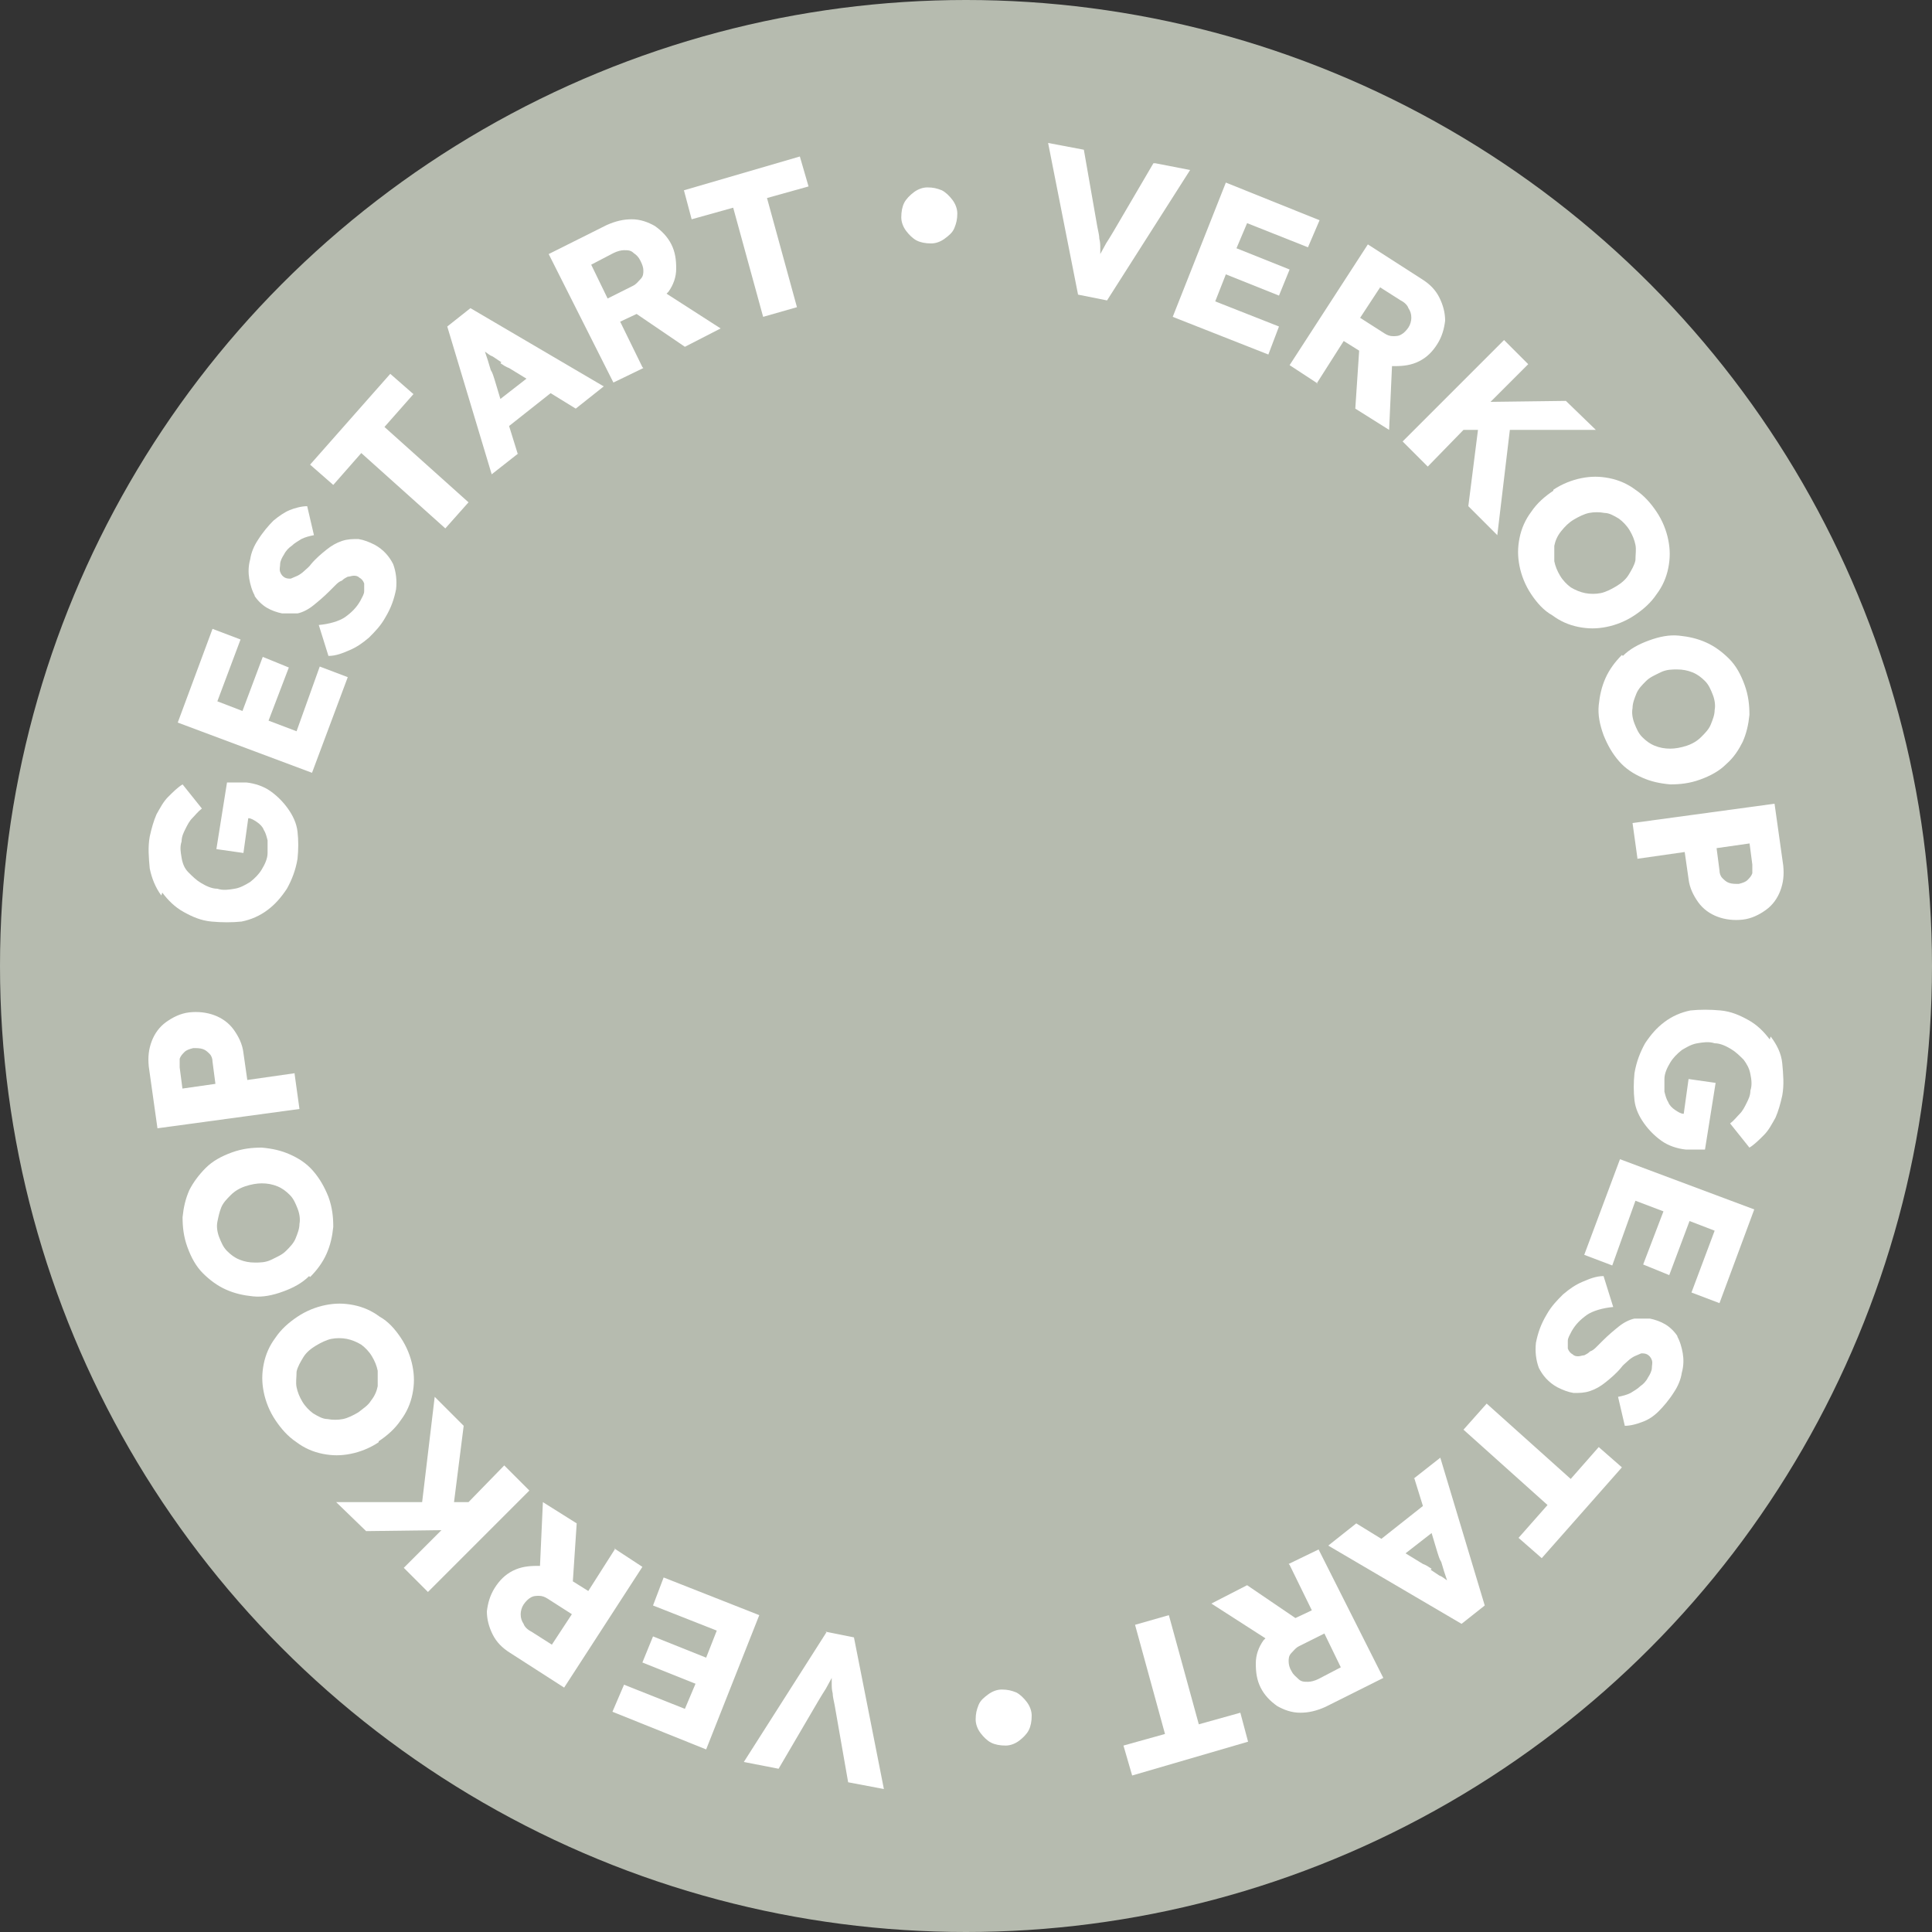 <?xml version="1.0" encoding="UTF-8"?>
<svg id="Laag_1" xmlns="http://www.w3.org/2000/svg" version="1.1" viewBox="0 0 200 200">
  <rect x="0" y="0" width="200" height="200" fill="#333333" stroke="none"/>
  <!-- Generator: Adobe Illustrator 29.8.2, SVG Export Plug-In . SVG Version: 2.1.1 Build 3)  -->
  <defs>
    <style>
      .st0 {
        fill: #b6bbaf;
      }

      .st1 {
        fill: #fff;
      }
    </style>
  </defs>
  <circle class="st0" cx="100" cy="100" r="100"/>
  <g>
    <path class="st1" d="M119.4,16.9l-4.1,7c-.3.5-.6,1-.8,1.3-.2.4-.4.7-.6,1.1,0,0,0,0,0,0,0-.2,0-.4,0-.6,0-.3,0-.6-.1-1,0-.3-.1-.7-.2-1.2l-1.4-8-3.7-.7,3.1,15.7,3,.6,8.6-13.5-3.6-.7Z"/>
    <polygon class="st1" points="131.3 36.7 132.4 33.8 125.8 31.2 126.9 28.4 132.4 30.6 133.5 27.9 128 25.7 129.1 23.1 135.4 25.6 136.6 22.8 126.9 18.9 121.4 32.8 131.3 36.7"/>
    <path class="st1" d="M136.3,39.7l2.8-4.4,1.6,1-.4,6,3.5,2.2.3-6.6c0,0,.2,0,.3,0,.9,0,1.7-.1,2.5-.5.8-.4,1.4-1,1.9-1.8.5-.8.7-1.6.8-2.4,0-.8-.2-1.6-.6-2.4s-1-1.4-1.8-1.9l-5.6-3.6-8.1,12.5,2.9,1.9ZM142.8,29.7l2.2,1.4c.4.2.7.5.8.8.2.3.3.6.3,1,0,.3-.1.7-.3,1s-.5.6-.7.7c-.3.2-.6.2-.9.2-.3,0-.6-.1-.9-.3l-2.5-1.6,2.1-3.2Z"/>
    <polygon class="st1" points="147.8 48.3 151.5 44.5 153 44.5 152 52.4 155 55.4 156.3 44.5 165.2 44.5 162.1 41.5 154.3 41.6 158.2 37.7 155.7 35.2 145.2 45.7 147.8 48.3"/>
    <path class="st1" d="M160.8,50.8c-.9.6-1.7,1.3-2.3,2.2-.6.8-1,1.7-1.2,2.7s-.2,1.9,0,2.9c.2,1,.6,2,1.2,2.9.6.9,1.3,1.7,2.2,2.2.8.6,1.7,1,2.7,1.2s1.9.2,2.9,0c1-.2,2-.6,2.9-1.2.9-.6,1.7-1.3,2.3-2.2.6-.8,1-1.7,1.2-2.7.2-1,.2-1.9,0-2.9s-.6-2-1.2-2.9c-.6-.9-1.3-1.7-2.2-2.3-.8-.6-1.7-1-2.7-1.2-1-.2-1.9-.2-2.9,0-1,.2-2,.6-2.9,1.2ZM166.1,53.1c.5,0,1,.3,1.5.6.4.3.8.7,1.1,1.2s.5,1,.6,1.5,0,1,0,1.6c-.1.5-.4,1-.7,1.5-.3.5-.8.9-1.3,1.2-.5.3-1.1.6-1.6.7-.5.1-1.1.1-1.6,0s-1-.3-1.5-.6c-.4-.3-.8-.7-1.1-1.2s-.5-1-.6-1.5c0-.5,0-1,0-1.6.1-.5.3-1,.7-1.5s.8-.9,1.3-1.2c.5-.3,1.1-.6,1.6-.7.5-.1,1.1-.1,1.6,0Z"/>
    <path class="st1" d="M167.9,67.8c-.7.7-1.3,1.5-1.7,2.4-.4.9-.6,1.8-.7,2.8s.1,2,.5,3.1c.4,1,.9,1.9,1.6,2.7s1.5,1.3,2.4,1.7c.9.4,1.8.6,2.9.7,1,0,2-.1,3.1-.5,1.1-.4,2-.9,2.7-1.6.8-.7,1.3-1.5,1.7-2.3.4-.9.6-1.8.7-2.8,0-1-.1-2-.5-3.1-.4-1.1-.9-2-1.6-2.7s-1.5-1.3-2.4-1.7c-.9-.4-1.8-.6-2.8-.7s-2,.1-3.1.5c-1.1.4-2,.9-2.7,1.6ZM173.6,69.3c.6,0,1.1.1,1.6.3.5.2.9.5,1.3.9s.6.9.8,1.4c.2.5.3,1.1.2,1.6,0,.5-.2,1-.4,1.5s-.6.9-1,1.3c-.4.4-.9.7-1.5.9s-1.2.3-1.7.3c-.6,0-1.1-.1-1.6-.3-.5-.2-.9-.5-1.3-.9-.4-.4-.6-.9-.8-1.4-.2-.5-.3-1.1-.2-1.6,0-.5.2-1,.4-1.5.2-.5.6-.9,1-1.3s.9-.6,1.5-.9,1.2-.3,1.7-.3Z"/>
    <path class="st1" d="M169.5,88.9l4.9-.7.4,2.8c.1.9.5,1.7,1,2.4.5.7,1.2,1.2,2,1.5.8.3,1.7.4,2.6.3.9-.1,1.7-.5,2.4-1,.7-.5,1.2-1.2,1.5-2,.3-.8.4-1.6.3-2.6l-.9-6.4-14.7,2,.5,3.6ZM181.1,87.2l.3,2.3c0,.3,0,.6,0,.9-.1.3-.3.5-.5.7-.2.2-.5.3-.9.4-.4,0-.7,0-1-.1-.3-.1-.5-.3-.7-.5s-.3-.5-.3-.8l-.3-2.3,3.5-.5Z"/>
    <path class="st1" d="M183.2,107.6c-.6-.8-1.3-1.5-2.2-2s-1.8-.9-2.9-1-2.1-.1-3.1,0c-1,.2-1.9.6-2.7,1.2-.8.6-1.4,1.3-2,2.2-.5.9-.9,1.9-1.1,3.1-.1,1-.1,1.9,0,2.8s.5,1.7,1,2.4,1.1,1.3,1.8,1.8,1.6.8,2.5.9c.1,0,.3,0,.6,0,.3,0,.5,0,.8,0,.3,0,.5,0,.6,0l1.1-6.9-2.8-.4-.5,3.6c-.3,0-.6-.2-.9-.4-.3-.2-.6-.5-.7-.8-.2-.3-.3-.7-.4-1.1,0-.4,0-.8,0-1.3,0-.6.3-1.2.6-1.7.3-.5.7-.9,1.2-1.3.5-.3,1-.6,1.6-.7.6-.1,1.2-.2,1.8,0,.6,0,1.2.3,1.7.6s.9.7,1.3,1.1c.3.4.6.9.7,1.5.1.5.2,1.1,0,1.7,0,.5-.2.9-.4,1.3-.2.4-.4.8-.7,1.1s-.6.7-1,1l2,2.5c.5-.3,1-.8,1.5-1.3.5-.5.8-1.1,1.2-1.8.3-.7.5-1.4.7-2.3.2-1.1.1-2.2,0-3.3s-.6-2-1.2-2.8Z"/>
    <polygon class="st1" points="164 129.9 166.9 131 169.3 124.3 172.2 125.4 170.1 130.9 172.8 132 174.9 126.4 177.5 127.4 175.1 133.8 178 134.9 181.6 125.2 167.7 120 164 129.9"/>
    <path class="st1" d="M173.7,138.4c-.3-.5-.8-1-1.3-1.3-.5-.3-1.1-.5-1.6-.6-.5,0-1.1,0-1.6,0-.5.1-1.1.4-1.6.8-.5.4-1.1.9-1.7,1.5-.2.2-.4.4-.6.6-.2.2-.4.4-.7.5-.2.2-.4.3-.6.4-.2,0-.4.1-.6.1-.2,0-.4,0-.6-.2-.2-.1-.4-.3-.5-.6,0-.2,0-.5,0-.8,0-.3.2-.6.4-1,.4-.7.9-1.2,1.6-1.7.6-.4,1.6-.7,2.7-.8l-1-3.2c-.8,0-1.5.3-2.2.6-.7.3-1.3.7-2,1.3-.6.6-1.2,1.2-1.7,2.1-.6,1-.9,1.9-1.1,2.9-.1.9,0,1.8.3,2.6.4.8,1,1.5,1.9,2,.6.3,1.1.5,1.7.6.6,0,1.1,0,1.7-.2.6-.2,1.1-.5,1.6-.9.5-.4,1.1-.9,1.6-1.5.2-.3.5-.5.7-.7.2-.2.5-.4.7-.5.2-.1.5-.2.7-.3.2,0,.4,0,.6.1.2.1.4.3.5.6s0,.5,0,.8c0,.3-.2.7-.4,1-.2.4-.5.7-.8.9-.3.3-.7.5-1,.7-.4.2-.8.3-1.3.4l.7,3c.6,0,1.3-.2,1.8-.4.6-.2,1.2-.6,1.7-1.1.5-.5,1.1-1.2,1.6-2,.4-.6.7-1.3.8-2,.2-.7.2-1.4.1-2s-.3-1.3-.6-1.8Z"/>
    <polygon class="st1" points="162.6 153.1 153.9 145.3 151.5 148 160.2 155.8 157.2 159.2 159.6 161.3 167.9 151.9 165.5 149.8 162.6 153.1"/>
    <path class="st1" d="M146.4,153l.9,2.9-4.3,3.4-2.6-1.6-2.9,2.3,13.8,8.1,2.4-1.9-4.6-15.3-2.8,2.2ZM148.2,162.4c-.3-.2-.6-.4-.9-.5l-1.8-1.1,2.7-2.1.6,2c.1.3.2.7.4,1,.1.3.2.7.3,1,.1.3.2.6.3.9-.3-.2-.5-.4-.8-.5-.3-.2-.6-.4-.9-.6Z"/>
    <path class="st1" d="M133.5,162l2.3,4.7-1.7.8-5-3.4-3.7,1.9,5.6,3.6c0,0-.1.1-.2.2-.5.7-.8,1.5-.8,2.4s.1,1.7.5,2.5c.4.8,1,1.4,1.7,1.9.7.4,1.5.7,2.4.7s1.7-.2,2.6-.6l6-3-6.7-13.3-3.1,1.5ZM138.8,172.6l-2.3,1.2c-.4.2-.8.3-1.1.3-.4,0-.7,0-1-.3s-.5-.4-.7-.8c-.2-.3-.3-.7-.3-1,0-.3,0-.6.3-.9s.4-.5.8-.7l2.6-1.3,1.7,3.5Z"/>
    <polygon class="st1" points="124.1 178.5 121 167.2 117.5 168.2 120.6 179.5 116.3 180.7 117.2 183.8 129.2 180.3 128.4 177.3 124.1 178.5"/>
    <path class="st1" d="M105.2,175.2c-.5-.2-.9-.3-1.5-.3-.5,0-1,.2-1.4.5-.4.3-.8.6-1,1.1-.2.5-.3.9-.3,1.5,0,.5.2,1,.5,1.4.3.4.7.8,1.1,1s.9.3,1.5.3c.5,0,1-.2,1.4-.5.4-.3.8-.7,1-1.1s.3-.9.3-1.5c0-.5-.2-1-.5-1.4s-.7-.8-1.1-1Z"/>
    <path class="st1" d="M85.6,168.9l-8.6,13.5,3.6.7,4.1-7c.3-.5.6-1,.8-1.3.2-.4.4-.7.6-1.1,0,0,0,0,0,0,0,.2,0,.4,0,.6,0,.3,0,.6.1,1,0,.3.1.7.2,1.2l1.4,8,3.7.7-3.1-15.7-3-.6Z"/>
    <polygon class="st1" points="68.7 163.3 67.6 166.2 74.2 168.8 73.1 171.6 67.6 169.4 66.5 172.1 72 174.3 70.9 176.9 64.6 174.4 63.4 177.2 73.1 181.1 78.6 167.2 68.7 163.3"/>
    <path class="st1" d="M63.7,160.3l-2.8,4.4-1.6-1,.4-6-3.5-2.2-.3,6.6c0,0-.2,0-.3,0-.9,0-1.7.1-2.5.5-.8.4-1.4,1-1.9,1.8-.5.8-.7,1.6-.8,2.4,0,.8.2,1.6.6,2.4s1,1.4,1.8,1.9l5.6,3.6,8.1-12.5-2.9-1.9ZM57.2,170.3l-2.2-1.4c-.4-.2-.7-.5-.8-.8-.2-.3-.3-.6-.3-1,0-.3.1-.7.3-1s.5-.6.7-.7c.3-.2.6-.2.9-.2.3,0,.6.1.9.3l2.5,1.6-2.1,3.2Z"/>
    <polygon class="st1" points="52.2 151.7 48.5 155.5 47 155.5 48 147.6 45 144.6 43.7 155.5 34.8 155.5 37.9 158.5 45.7 158.4 41.8 162.3 44.3 164.8 54.8 154.3 52.2 151.7"/>
    <path class="st1" d="M39.2,149.2c.9-.6,1.7-1.3,2.3-2.2.6-.8,1-1.7,1.2-2.7s.2-1.9,0-2.9c-.2-1-.6-2-1.2-2.9-.6-.9-1.3-1.7-2.2-2.2-.8-.6-1.7-1-2.7-1.2-1-.2-1.9-.2-2.9,0-1,.2-2,.6-2.9,1.2-.9.6-1.7,1.3-2.3,2.2-.6.8-1,1.7-1.2,2.7-.2,1-.2,1.9,0,2.9.2,1,.6,2,1.2,2.9.6.9,1.3,1.7,2.2,2.3.8.6,1.7,1,2.7,1.2s1.9.2,2.9,0c1-.2,2-.6,2.9-1.2ZM33.9,146.9c-.5,0-1-.3-1.5-.6-.4-.3-.8-.7-1.1-1.2s-.5-1-.6-1.5,0-1,0-1.6c.1-.5.4-1,.7-1.5.3-.5.8-.9,1.3-1.2.5-.3,1.1-.6,1.6-.7.5-.1,1.1-.1,1.6,0s1,.3,1.5.6c.4.3.8.7,1.1,1.2s.5,1,.6,1.5c0,.5,0,1,0,1.6-.1.5-.3,1-.7,1.5-.3.5-.8.8-1.3,1.2-.5.3-1.1.6-1.6.7-.5.1-1.1.1-1.6,0Z"/>
    <path class="st1" d="M32.1,132.2c.7-.7,1.3-1.5,1.7-2.4.4-.9.6-1.8.7-2.8,0-1-.1-2-.5-3.1-.4-1-.9-1.9-1.6-2.7s-1.5-1.3-2.4-1.7-1.8-.6-2.9-.7c-1,0-2,.1-3.1.5-1.1.4-2,.9-2.7,1.6s-1.3,1.5-1.7,2.3c-.4.9-.6,1.8-.7,2.8,0,1,.1,2,.5,3.1.4,1.1.9,2,1.6,2.7s1.5,1.3,2.4,1.7c.9.4,1.8.6,2.8.7s2-.1,3.1-.5c1.1-.4,2-.9,2.7-1.6ZM26.4,130.7c-.6,0-1.1-.1-1.6-.3-.5-.2-.9-.5-1.3-.9s-.6-.9-.8-1.4c-.2-.5-.3-1.1-.2-1.6s.2-1,.4-1.5c.2-.5.6-.9,1-1.3.4-.4.9-.7,1.5-.9s1.2-.3,1.7-.3c.6,0,1.1.1,1.6.3.5.2.9.5,1.3.9.4.4.6.9.8,1.4.2.5.3,1.1.2,1.6,0,.5-.2,1-.4,1.5-.2.5-.6.9-1,1.3-.4.4-.9.6-1.5.9s-1.2.3-1.7.3Z"/>
    <path class="st1" d="M30.5,111.1l-4.9.7-.4-2.8c-.1-.9-.5-1.7-1-2.4-.5-.7-1.2-1.2-2-1.5-.8-.3-1.7-.4-2.6-.3-.9.1-1.7.5-2.4,1-.7.5-1.2,1.2-1.5,2-.3.8-.4,1.6-.3,2.6l.9,6.4,14.7-2-.5-3.6ZM18.9,112.8l-.3-2.3c0-.3,0-.6,0-.9.1-.3.3-.5.5-.7.2-.2.5-.3.9-.4.4,0,.7,0,1,.1.3.1.5.3.7.5s.3.5.3.8l.3,2.3-3.5.5Z"/>
    <path class="st1" d="M16.8,92.4c.6.8,1.3,1.5,2.2,2,.9.5,1.8.9,2.9,1s2.1.1,3.1,0c1-.2,1.9-.6,2.7-1.2.8-.6,1.4-1.3,2-2.2.5-.9.9-1.9,1.1-3.1.1-1,.1-1.9,0-2.8s-.5-1.7-1-2.4c-.5-.7-1.1-1.3-1.8-1.8s-1.6-.8-2.5-.9c-.1,0-.3,0-.6,0-.3,0-.5,0-.8,0-.3,0-.5,0-.6,0l-1.1,6.9,2.8.4.5-3.6c.3,0,.6.2.9.4.3.2.6.5.7.8.2.3.3.7.4,1.1,0,.4,0,.8,0,1.3,0,.6-.3,1.2-.6,1.7-.3.5-.7.9-1.2,1.3-.5.3-1,.6-1.6.7-.6.1-1.2.2-1.8,0-.6,0-1.2-.3-1.7-.6-.5-.3-.9-.7-1.3-1.1s-.6-.9-.7-1.5-.2-1.1,0-1.7c0-.5.2-.9.4-1.3.2-.4.4-.8.7-1.1.3-.3.6-.7,1-1l-2-2.5c-.5.3-1,.8-1.5,1.3-.5.5-.8,1.1-1.2,1.8-.3.7-.5,1.4-.7,2.3-.2,1.1-.1,2.2,0,3.3.2,1,.6,2,1.2,2.8Z"/>
    <polygon class="st1" points="36 70.1 33.1 69 30.7 75.7 27.8 74.6 29.9 69.1 27.2 68 25.1 73.6 22.5 72.6 24.9 66.2 22 65.1 18.4 74.8 32.3 80 36 70.1"/>
    <path class="st1" d="M26.3,61.6c.3.5.8,1,1.3,1.3.5.3,1.1.5,1.6.6.5,0,1.1,0,1.6,0,.5-.1,1.1-.4,1.6-.8.5-.4,1.1-.9,1.7-1.5.2-.2.4-.4.6-.6.2-.2.4-.4.7-.5.2-.2.4-.3.6-.4.2,0,.4-.1.6-.1.2,0,.4,0,.6.2.2.1.4.3.5.6,0,.2,0,.5,0,.8,0,.3-.2.6-.4,1-.4.7-.9,1.2-1.6,1.7-.6.4-1.6.7-2.7.8l1,3.2c.8,0,1.5-.3,2.2-.6.7-.3,1.3-.7,2-1.3.6-.6,1.2-1.2,1.7-2.1.6-1,.9-1.9,1.1-2.9.1-.9,0-1.8-.3-2.6-.4-.8-1-1.5-1.9-2-.6-.3-1.1-.5-1.7-.6-.6,0-1.1,0-1.7.2-.6.2-1.1.5-1.6.9-.5.4-1.1.9-1.6,1.5-.2.3-.5.5-.7.7-.2.2-.5.4-.7.5-.2.1-.5.2-.7.3-.2,0-.4,0-.6-.1-.2-.1-.4-.3-.5-.6s0-.5,0-.8.2-.7.4-1c.2-.4.5-.7.8-.9.3-.3.7-.5,1-.7.4-.2.8-.3,1.3-.4l-.7-3c-.6,0-1.3.2-1.8.4s-1.1.6-1.7,1.1c-.5.5-1.1,1.2-1.6,2-.4.6-.7,1.3-.8,2-.2.7-.2,1.4-.1,2s.3,1.3.6,1.8Z"/>
    <polygon class="st1" points="37.4 46.9 46.1 54.7 48.5 52 39.8 44.2 42.8 40.8 40.4 38.7 32.1 48.1 34.5 50.2 37.4 46.9"/>
    <path class="st1" d="M53.6,47l-.9-2.9,4.3-3.4,2.6,1.6,2.9-2.3-13.8-8.1-2.4,1.9,4.6,15.3,2.8-2.2ZM51.8,37.6c.3.2.6.4.9.5l1.8,1.1-2.7,2.1-.6-2c-.1-.3-.2-.7-.4-1-.1-.3-.2-.7-.3-1-.1-.3-.2-.6-.3-.9.3.2.5.4.8.5.3.2.6.4.9.6Z"/>
    <path class="st1" d="M66.5,38l-2.3-4.7,1.7-.8,5,3.4,3.7-1.9-5.6-3.6c0,0,.1-.1.2-.2.5-.7.8-1.5.8-2.4s-.1-1.7-.5-2.5c-.4-.8-1-1.4-1.7-1.9-.7-.4-1.5-.7-2.4-.7-.9,0-1.7.2-2.6.6l-6,3,6.7,13.3,3.1-1.5ZM61.2,27.4l2.3-1.2c.4-.2.8-.3,1.1-.3.4,0,.7,0,1,.3.3.2.5.4.7.8s.3.7.3,1c0,.3,0,.6-.3.9s-.4.5-.8.7l-2.6,1.3-1.7-3.5Z"/>
    <polygon class="st1" points="75.9 21.5 79 32.8 82.5 31.8 79.4 20.5 83.7 19.3 82.8 16.2 70.8 19.7 71.6 22.7 75.9 21.5"/>
    <path class="st1" d="M97.5,19.7c-.5-.2-.9-.3-1.5-.3-.5,0-1,.2-1.4.5s-.8.7-1,1.1-.3.9-.3,1.5c0,.5.2,1,.5,1.4s.7.8,1.1,1,.9.3,1.5.3c.5,0,1-.2,1.4-.5.4-.3.8-.6,1-1.1.2-.5.3-.9.3-1.5,0-.5-.2-1-.5-1.4-.3-.4-.7-.8-1.1-1Z"/>
  </g>
</svg>